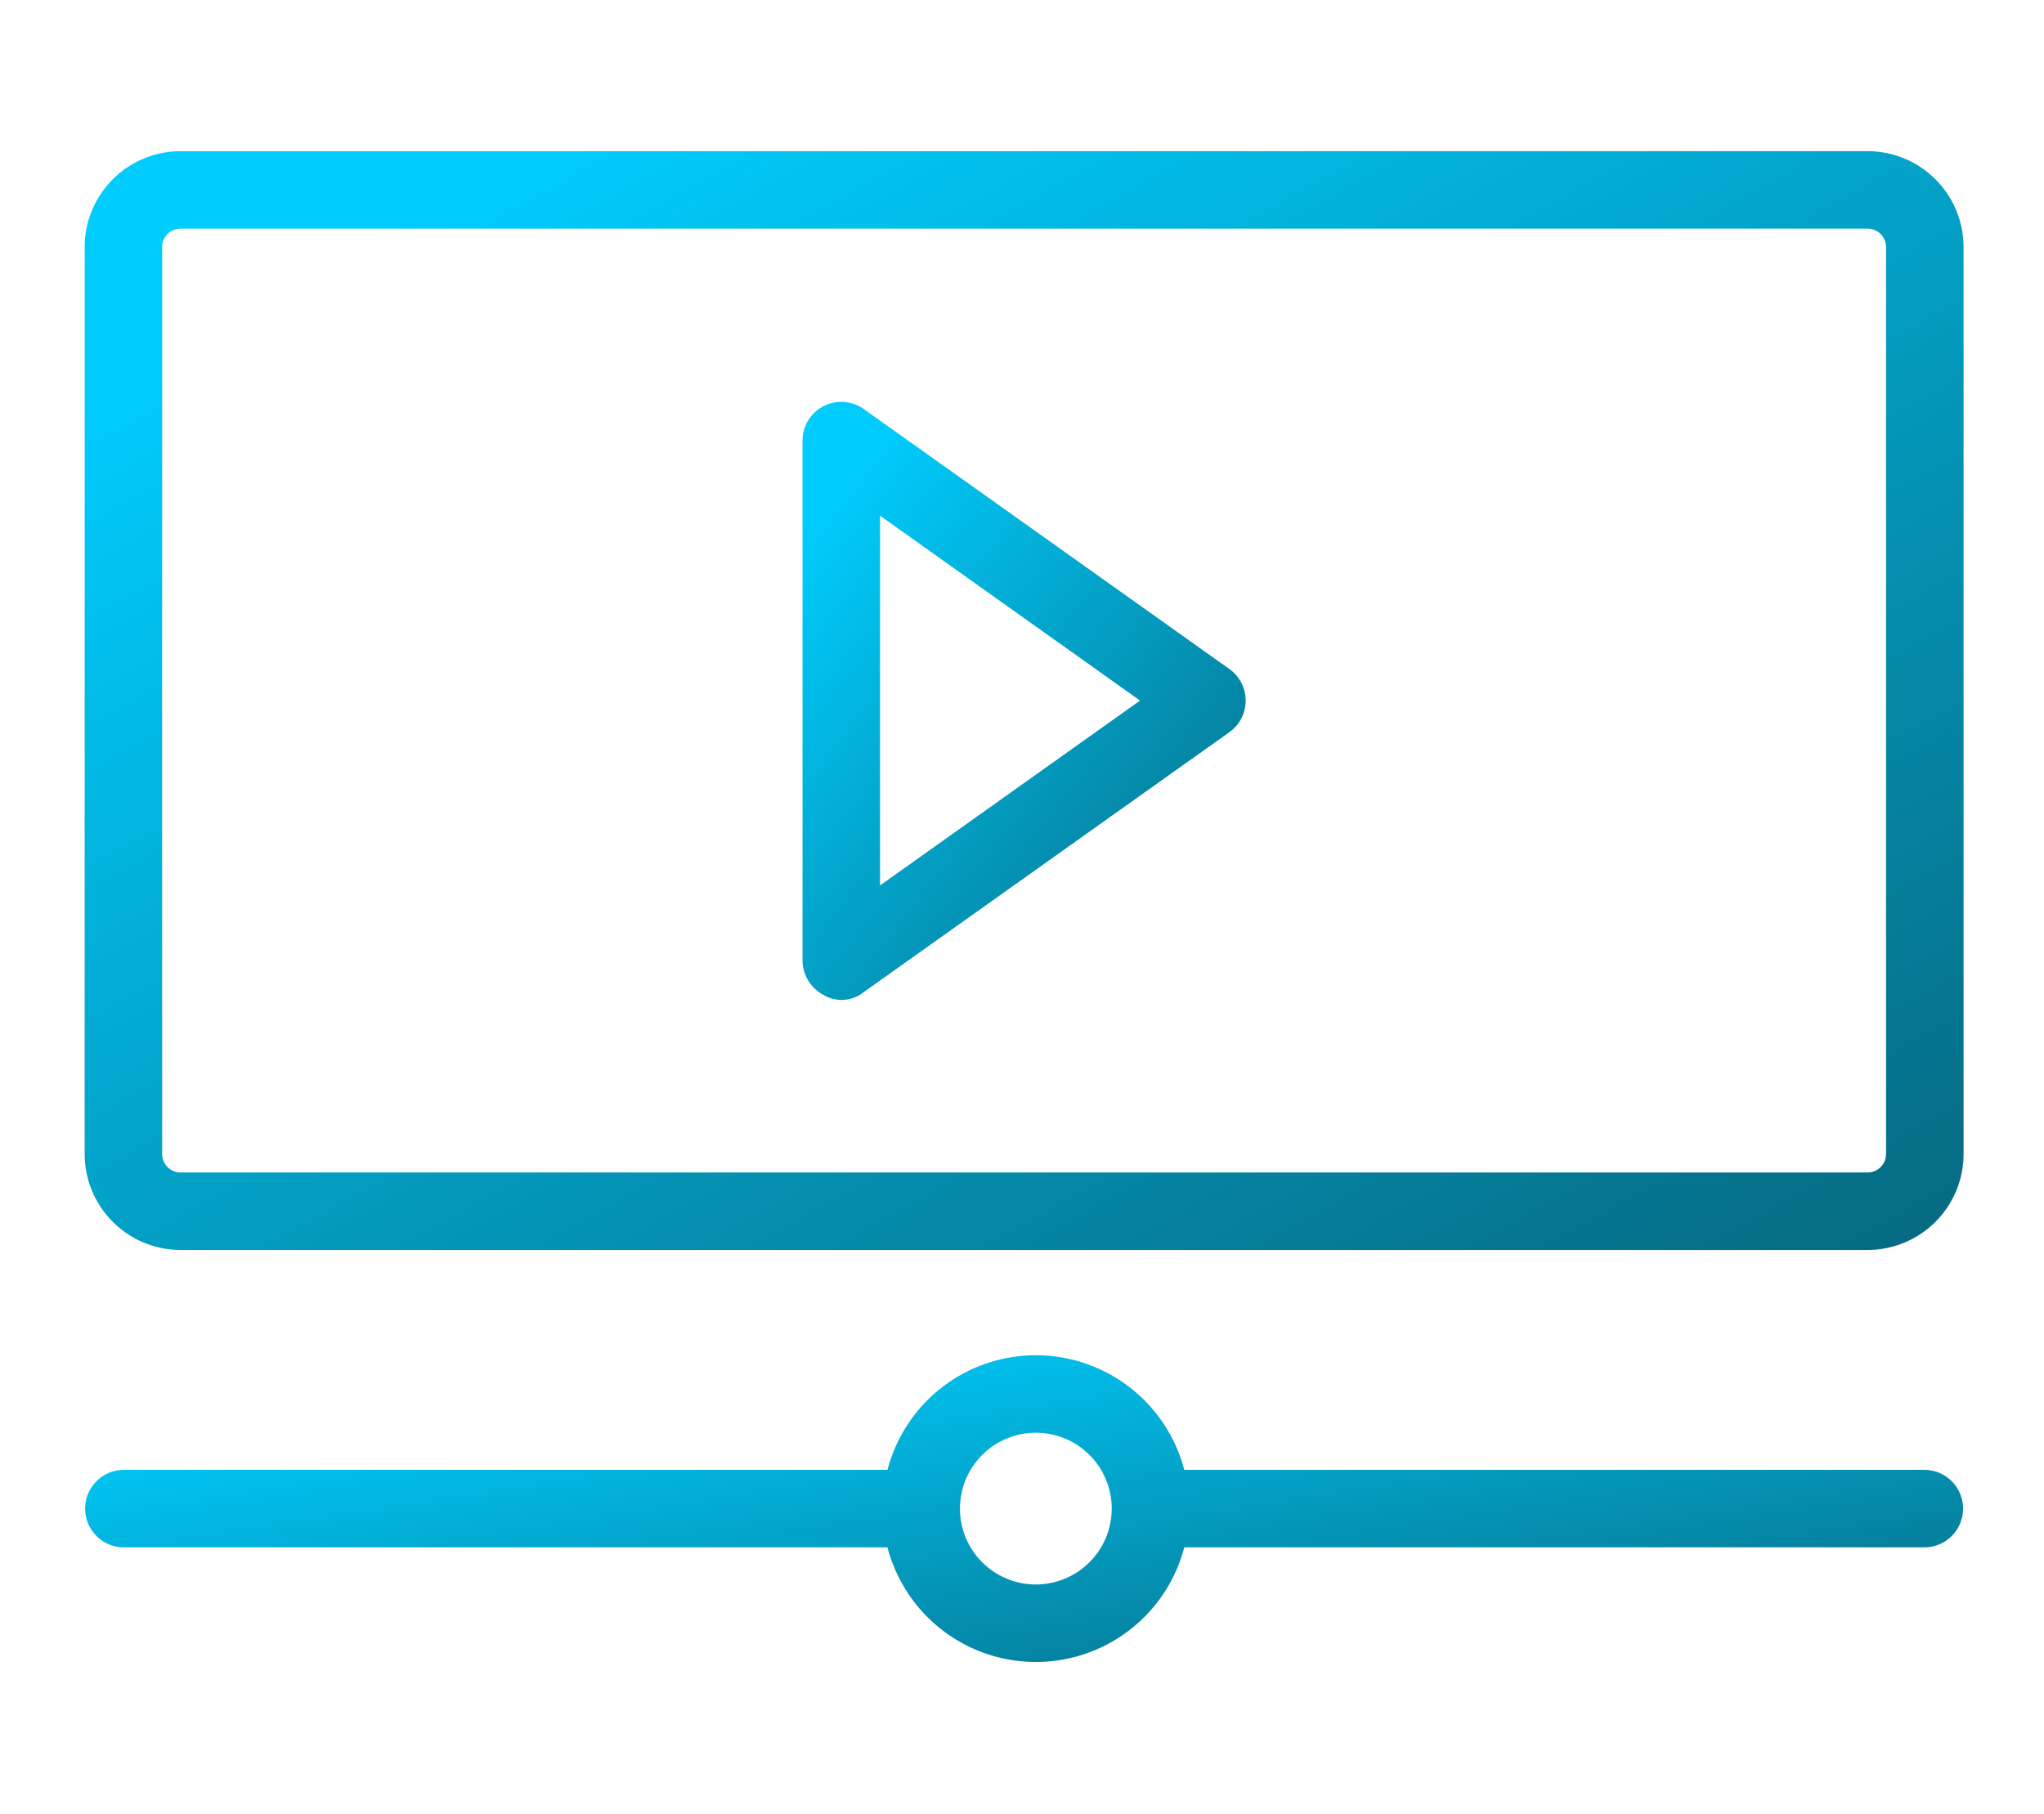 <svg xmlns="http://www.w3.org/2000/svg" xmlns:xlink="http://www.w3.org/1999/xlink" width="338" height="300" viewBox="0 0 338 300"><defs><style>.a{clip-path:url(#e);}.b{fill:url(#a);}</style><linearGradient id="a" x1="0.127" y1="0.082" x2="1.548" y2="1.591" gradientUnits="objectBoundingBox"><stop offset="0" stop-color="#00cdfe"/><stop offset="1" stop-color="#0a2a31"/></linearGradient><clipPath id="e"><rect width="338" height="300"/></clipPath></defs><g id="d" class="a"><g transform="translate(14 -22.969)"><g transform="translate(0 47.969)"><path class="b" d="M294.83,229.695H15.867A15.882,15.882,0,0,1,0,213.832v-150A15.883,15.883,0,0,1,15.867,47.969H294.83A15.884,15.884,0,0,1,310.7,63.832v150A15.883,15.883,0,0,1,294.83,229.695ZM15.867,60.783a3.056,3.056,0,0,0-3.054,3.049v150a3.057,3.057,0,0,0,3.054,3.05H294.83a3.055,3.055,0,0,0,3.052-3.05v-150a3.054,3.054,0,0,0-3.052-3.049Z" transform="translate(0 -47.969)"/></g><g transform="translate(118.707 89.429)"><path class="b" d="M190.686,211.448a6.52,6.52,0,0,1-3.472-5.693V119.764a6.408,6.408,0,0,1,10.121-5.22l60.464,43a6.407,6.407,0,0,1,0,10.443s-45.35,32.245-60.464,42.995A5.867,5.867,0,0,1,190.686,211.448Zm9.343-79.267v61.157l43-30.578Z" transform="translate(-187.214 -113.357)"/></g><path class="b" d="M304.289,380.988H181.831a25.361,25.361,0,0,0-49.077,0H6.407a6.407,6.407,0,0,0,0,12.813H132.755a25.36,25.36,0,0,0,49.077,0H304.289a6.407,6.407,0,0,0,0-12.813Zm-147,18.955a12.548,12.548,0,1,1,12.549-12.549A12.563,12.563,0,0,1,157.291,399.943Z" transform="translate(0 -114.925)"/></g></g></svg>